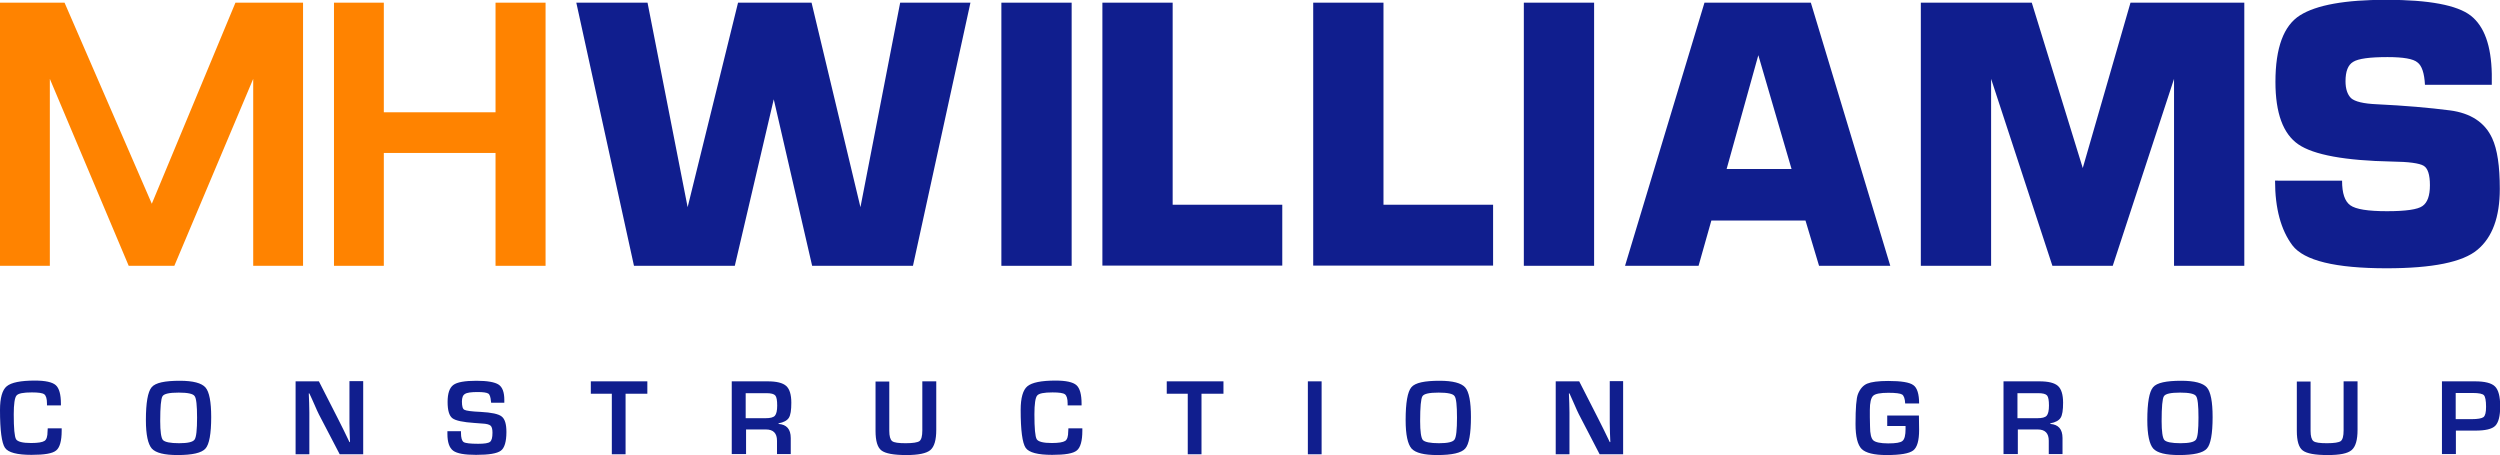 <?xml version="1.0" encoding="utf-8"?>
<!-- Generator: Adobe Illustrator 20.1.0, SVG Export Plug-In . SVG Version: 6.00 Build 0)  -->
<svg version="1.1" id="Layer_1" xmlns="http://www.w3.org/2000/svg" xmlns:xlink="http://www.w3.org/1999/xlink" x="0px" y="0px"
	 viewBox="0 0 1309.2 238.3" style="enable-background:new 0 0 1309.2 238.3;" xml:space="preserve">
<style type="text/css">
	.st0{fill:#101E8E;}
	.st1{fill:#FF8300;}
</style>
<g>
	<g>
		<g>
			<path class="st0" d="M25,224.3h7.3v1.3c0,5.3-1,8.8-2.9,10.3c-1.9,1.6-6.2,2.3-12.9,2.3c-7.5,0-12.2-1.2-13.9-3.7
				c-1.7-2.5-2.6-9.1-2.6-19.8c0-6.3,1.2-10.5,3.5-12.4c2.4-2,7.3-3,14.8-3c5.4,0,9.1,0.8,10.9,2.4c1.8,1.6,2.7,4.9,2.7,9.7l0,0.9
				h-7.3v-1c0-2.5-0.5-4.1-1.4-4.8c-0.9-0.7-3.1-1-6.5-1c-4.5,0-7.2,0.5-8.1,1.7c-0.9,1.1-1.4,4.4-1.4,9.8c0,7.3,0.4,11.6,1.2,13
				c0.8,1.3,3.4,2,7.9,2c3.6,0,5.9-0.4,7-1.1c1.1-0.7,1.6-2.4,1.6-4.9L25,224.3z"/>
			<path class="st0" d="M94.2,199.4c6.9,0,11.4,1.2,13.4,3.5c2,2.3,3,7.5,3,15.5c0,8.7-1,14.3-3,16.5c-2,2.3-6.9,3.4-14.6,3.4
				c-6.9,0-11.4-1.1-13.5-3.4c-2-2.3-3.1-7.2-3.1-14.9c0-9.1,1-14.8,3-17.2S86.4,199.4,94.2,199.4z M93.6,205.6
				c-4.9,0-7.7,0.6-8.5,1.9s-1.2,5.6-1.2,13c0,5.5,0.5,8.8,1.4,9.9c1,1.1,3.8,1.7,8.5,1.7c4.5,0,7.2-0.6,8.1-1.9
				c0.9-1.3,1.3-5.1,1.3-11.5c0-6.4-0.4-10.2-1.3-11.3C101.1,206.2,98.3,205.6,93.6,205.6z"/>
			<path class="st0" d="M190.2,199.7v38.2h-12.3L167,217c-0.5-1-1.4-2.9-2.5-5.5l-1.2-2.7L162,206h-0.3l0.1,2.5l0.1,2.5l0.1,5v21.9
				h-7.2v-38.2H167l9.9,19.4c0.9,1.7,1.9,3.8,3.1,6.2l1.5,3.1l1.5,3.1h0.3l-0.1-2.5l-0.1-2.5l-0.1-4.9v-22H190.2z"/>
			<path class="st0" d="M264.3,210.9h-7.1c0-0.4-0.1-0.6-0.1-0.8c-0.2-2.1-0.6-3.5-1.4-4c-0.8-0.5-2.6-0.8-5.5-0.8
				c-3.4,0-5.7,0.3-6.7,1c-1.1,0.6-1.6,2-1.6,4c0,2.4,0.4,3.9,1.3,4.3c0.9,0.5,3.7,0.9,8.5,1.1c5.7,0.3,9.4,1.1,11,2.4
				c1.7,1.3,2.5,4,2.5,8.1c0,5.1-1,8.4-2.9,9.8c-2,1.5-6.3,2.2-13,2.2c-6,0-10-0.7-12-2.2c-2-1.5-3-4.4-3-8.8l0-1.4h7.1l0,0.8
				c0,2.7,0.5,4.3,1.4,4.9c0.9,0.6,3.5,0.9,7.6,0.9c3.2,0,5.3-0.3,6.2-1c0.9-0.7,1.3-2.3,1.3-4.8c0-1.8-0.3-3.1-1-3.7
				c-0.7-0.6-2.1-1-4.4-1.1l-4-0.3c-6-0.4-9.9-1.2-11.6-2.5s-2.5-4.2-2.5-8.5c0-4.5,1-7.4,3-8.9c2-1.5,6.1-2.2,12.1-2.2
				c5.7,0,9.6,0.7,11.6,2s3,4,3,8V210.9z"/>
			<path class="st0" d="M327.6,206.2v31.7h-7.2v-31.7h-11v-6.5H339v6.5H327.6z"/>
			<path class="st0" d="M383.2,237.9v-38.2H402c4.7,0,7.9,0.8,9.7,2.4s2.7,4.6,2.7,8.8c0,3.9-0.4,6.5-1.3,7.9
				c-0.9,1.4-2.7,2.4-5.4,2.9v0.3c4.2,0.3,6.4,2.7,6.4,7.4v8.4h-7.2v-7c0-3.9-1.9-5.9-5.8-5.9h-10.4v12.9H383.2z M390.5,219h10.4
				c2.5,0,4.1-0.4,4.9-1.3c0.8-0.9,1.2-2.7,1.2-5.3c0-2.7-0.3-4.5-1-5.3c-0.7-0.8-2.2-1.2-4.6-1.2h-10.9V219z"/>
			<path class="st0" d="M483.1,199.7h7.2v25.4c0,5.3-1,8.8-3.1,10.6c-2,1.7-6.2,2.6-12.5,2.6c-6.7,0-11-0.8-13.1-2.4
				c-2.1-1.6-3.1-5-3.1-10.3v-25.8h7.2v25.8c0,2.8,0.5,4.6,1.5,5.4c1,0.8,3.4,1.1,7.1,1.1c3.8,0,6.2-0.4,7.2-1.1
				c1-0.8,1.5-2.6,1.5-5.6V199.7z"/>
			<path class="st0" d="M559.5,224.3h7.3v1.3c0,5.3-1,8.8-2.9,10.3c-1.9,1.6-6.2,2.3-12.9,2.3c-7.5,0-12.2-1.2-13.9-3.7
				c-1.7-2.5-2.6-9.1-2.6-19.8c0-6.3,1.2-10.5,3.5-12.4c2.4-2,7.3-3,14.8-3c5.4,0,9.1,0.8,10.9,2.4c1.8,1.6,2.7,4.9,2.7,9.7l0,0.9
				h-7.3v-1c0-2.5-0.5-4.1-1.4-4.8c-0.9-0.7-3.1-1-6.5-1c-4.5,0-7.2,0.5-8.1,1.7c-0.9,1.1-1.4,4.4-1.4,9.8c0,7.3,0.4,11.6,1.2,13
				c0.8,1.3,3.4,2,7.9,2c3.6,0,5.9-0.4,7-1.1c1.1-0.7,1.6-2.4,1.6-4.9L559.5,224.3z"/>
			<path class="st0" d="M629.2,206.2v31.7H622v-31.7h-11v-6.5h29.7v6.5H629.2z"/>
			<path class="st0" d="M692.1,199.7v38.2h-7.2v-38.2H692.1z"/>
			<path class="st0" d="M753.9,199.4c6.9,0,11.4,1.2,13.4,3.5c2,2.3,3,7.5,3,15.5c0,8.7-1,14.3-3,16.5c-2,2.3-6.9,3.4-14.6,3.4
				c-6.9,0-11.4-1.1-13.5-3.4c-2-2.3-3.1-7.2-3.1-14.9c0-9.1,1-14.8,3-17.2S746.1,199.4,753.9,199.4z M753.4,205.6
				c-4.9,0-7.7,0.6-8.5,1.9s-1.2,5.6-1.2,13c0,5.5,0.5,8.8,1.4,9.9c1,1.1,3.8,1.7,8.5,1.7c4.5,0,7.2-0.6,8.1-1.9
				c0.9-1.3,1.3-5.1,1.3-11.5c0-6.4-0.4-10.2-1.3-11.3C760.9,206.2,758.1,205.6,753.4,205.6z"/>
			<path class="st0" d="M850,199.7v38.2h-12.3l-10.9-21c-0.5-1-1.4-2.9-2.5-5.5l-1.2-2.7l-1.2-2.7h-0.3l0.1,2.5l0.1,2.5l0.1,5v21.9
				h-7.2v-38.2h12.3l9.9,19.4c0.9,1.7,1.9,3.8,3.1,6.2l1.5,3.1l1.5,3.1h0.3l-0.1-2.5l-0.1-2.5l-0.1-4.9v-22H850z"/>
			<path class="st0" d="M988.1,217.6h16.8l0.1,7.6c0,5.5-1,9.1-3.1,10.7c-2.1,1.6-6.7,2.4-13.9,2.4c-6.6,0-11-1.1-13.1-3.2
				c-2.1-2.1-3.2-6.5-3.2-13c0-8.4,0.4-13.6,1.3-15.8c1.1-2.7,2.7-4.5,4.8-5.4c2.2-0.9,5.8-1.4,11-1.4c6.8,0,11.2,0.7,13.2,2.2
				c2,1.4,3,4.7,3,9.6h-7.3c-0.1-2.5-0.7-4.1-1.6-4.7c-1-0.6-3.4-0.9-7.2-0.9c-4.2,0-6.9,0.5-8,1.6s-1.7,3.5-1.7,7.4l0,3.8l0.1,4.9
				c0,3.8,0.6,6.2,1.7,7.2c1.1,1,3.7,1.6,7.8,1.6c4,0,6.5-0.4,7.5-1.3c1.1-0.9,1.6-3,1.6-6.2l0-1.6h-9.6V217.6z"/>
			<path class="st0" d="M1049.2,237.9v-38.2h18.8c4.7,0,7.9,0.8,9.7,2.4s2.7,4.6,2.7,8.8c0,3.9-0.4,6.5-1.3,7.9
				c-0.9,1.4-2.7,2.4-5.4,2.9v0.3c4.2,0.3,6.4,2.7,6.4,7.4v8.4h-7.2v-7c0-3.9-1.9-5.9-5.8-5.9h-10.4v12.9H1049.2z M1056.5,219h10.4
				c2.5,0,4.1-0.4,4.9-1.3c0.8-0.9,1.2-2.7,1.2-5.3c0-2.7-0.3-4.5-1-5.3c-0.7-0.8-2.2-1.2-4.6-1.2h-10.9V219z"/>
			<path class="st0" d="M1142.3,199.4c6.9,0,11.4,1.2,13.4,3.5c2,2.3,3,7.5,3,15.5c0,8.7-1,14.3-3,16.5c-2,2.3-6.9,3.4-14.6,3.4
				c-6.9,0-11.4-1.1-13.5-3.4c-2-2.3-3.1-7.2-3.1-14.9c0-9.1,1-14.8,3-17.2S1134.5,199.4,1142.3,199.4z M1141.7,205.6
				c-4.9,0-7.7,0.6-8.5,1.9c-0.8,1.2-1.2,5.6-1.2,13c0,5.5,0.5,8.8,1.4,9.9c1,1.1,3.8,1.7,8.5,1.7c4.5,0,7.2-0.6,8.1-1.9
				c0.9-1.3,1.3-5.1,1.3-11.5c0-6.4-0.4-10.2-1.3-11.3C1149.2,206.2,1146.4,205.6,1141.7,205.6z"/>
			<path class="st0" d="M1227.4,199.7h7.2v25.4c0,5.3-1,8.8-3.1,10.6s-6.2,2.6-12.5,2.6c-6.7,0-11-0.8-13.1-2.4
				c-2.1-1.6-3.1-5-3.1-10.3v-25.8h7.2v25.8c0,2.8,0.5,4.6,1.5,5.4c1,0.8,3.4,1.1,7.1,1.1c3.8,0,6.2-0.4,7.2-1.1
				c1-0.8,1.5-2.6,1.5-5.6V199.7z"/>
			<path class="st0" d="M1278.8,237.9v-38.2h15.4h1.9c5.2,0,8.7,0.9,10.5,2.7c1.8,1.8,2.7,5.3,2.7,10.4c0,5.1-0.9,8.5-2.6,10.2
				c-1.7,1.7-5.2,2.5-10.4,2.5l-1.7,0h-8.5v12.3H1278.8z M1286,219.5h8.3c3.3,0,5.4-0.4,6.3-1.1c0.9-0.8,1.3-2.5,1.3-5.4
				c0-3.2-0.4-5.2-1.1-6c-0.7-0.8-2.7-1.2-5.8-1.2h-9V219.5z"/>
		</g>
	</g>
	<g>
		<path class="st0" d="M301.8,1.4h37.3l21,107.1L386.5,1.4H425l25.6,107.1L471.4,1.4h36.8l-30.1,137.8h-52.8L405.2,52l-20.4,87.2
			H332L301.8,1.4z"/>
		<path class="st0" d="M524.4,1.4h36.8v137.8h-36.8V1.4z"/>
		<path class="st0" d="M577.3,1.4h36.8v105.8h57.4v31.9h-94.2V1.4z"/>
		<path class="st0" d="M687.7,1.4h36.8v105.8h57.4v31.9h-94.2V1.4z"/>
		<path class="st0" d="M798,1.4h36.8v137.8H798V1.4z"/>
		<path class="st0" d="M851,139.2L892.6,1.4h55.7l41.6,137.8h-37.3l-7.1-23.7h-49.3l-6.7,23.7H851z M904.2,88.5h34l-17.4-59.6
			L904.2,88.5z"/>
		<path class="st0" d="M1006.1,1.4h57.9l26.7,86.6l25-86.6h59.6v137.8h-36.8V41.3l-32.1,97.9h-31.6l-32.1-97.9v97.9h-36.8V1.4z"/>
		<path class="st0" d="M1226.5,94.7c0,6.5,1.4,10.7,4.3,12.8c2.9,2.1,9.3,3.1,19.2,3.1c9.9,0,16.1-0.9,18.6-2.7
			c2.6-1.8,3.9-5.4,3.9-10.9c0-5.5-1.1-8.9-3.3-10.2c-2.2-1.3-7.7-2.1-16.6-2.2c-24.6-0.5-41-3.5-49-9c-8-5.5-12-16.4-12-32.7
			c0-17.9,4.3-29.5,12.9-34.9c8.6-5.4,23.6-8.1,45.1-8.1c22.5,0,37.2,2.8,44.3,8.3c7.1,5.6,10.7,15.7,11,30.5v5.7h-35
			c-0.3-6-1.6-10-3.9-11.7c-2.2-1.9-7.4-2.8-15.7-2.8c-9.3,0-15.3,0.8-18,2.5c-2.7,1.6-4,5-4,10.1c0,4.1,1,7,2.9,8.9
			c2,1.8,6.5,2.9,13.5,3.2c14.6,0.7,27.3,1.8,38.2,3.2c10.9,1.4,18.4,6.3,22.2,14.6c2.7,5.8,4,14.6,4,26.5
			c0,14.8-3.9,25.4-11.7,31.9c-7.7,6.5-23.6,9.7-47.6,9.7c-26.8,0-43.2-4-49.3-12c-6-8-9.1-19.3-9.1-33.9H1226.5z"/>
	</g>
	<polygon class="st1" points="158.7,139.2 158.7,1.4 123.3,1.4 79.5,106.7 33.8,1.4 0,1.4 0,139.2 26.1,139.2 26.1,41.3 67.4,139.2 
		91.3,139.2 132.6,41.3 132.6,139.2 	"/>
	<polygon class="st1" points="285.7,139.2 285.7,1.4 259.5,1.4 259.5,58.8 201,58.8 201,1.4 174.9,1.4 174.9,139.2 201,139.2 
		201,80.1 259.5,80.1 259.5,139.2 	"/>
</g>
</svg>
